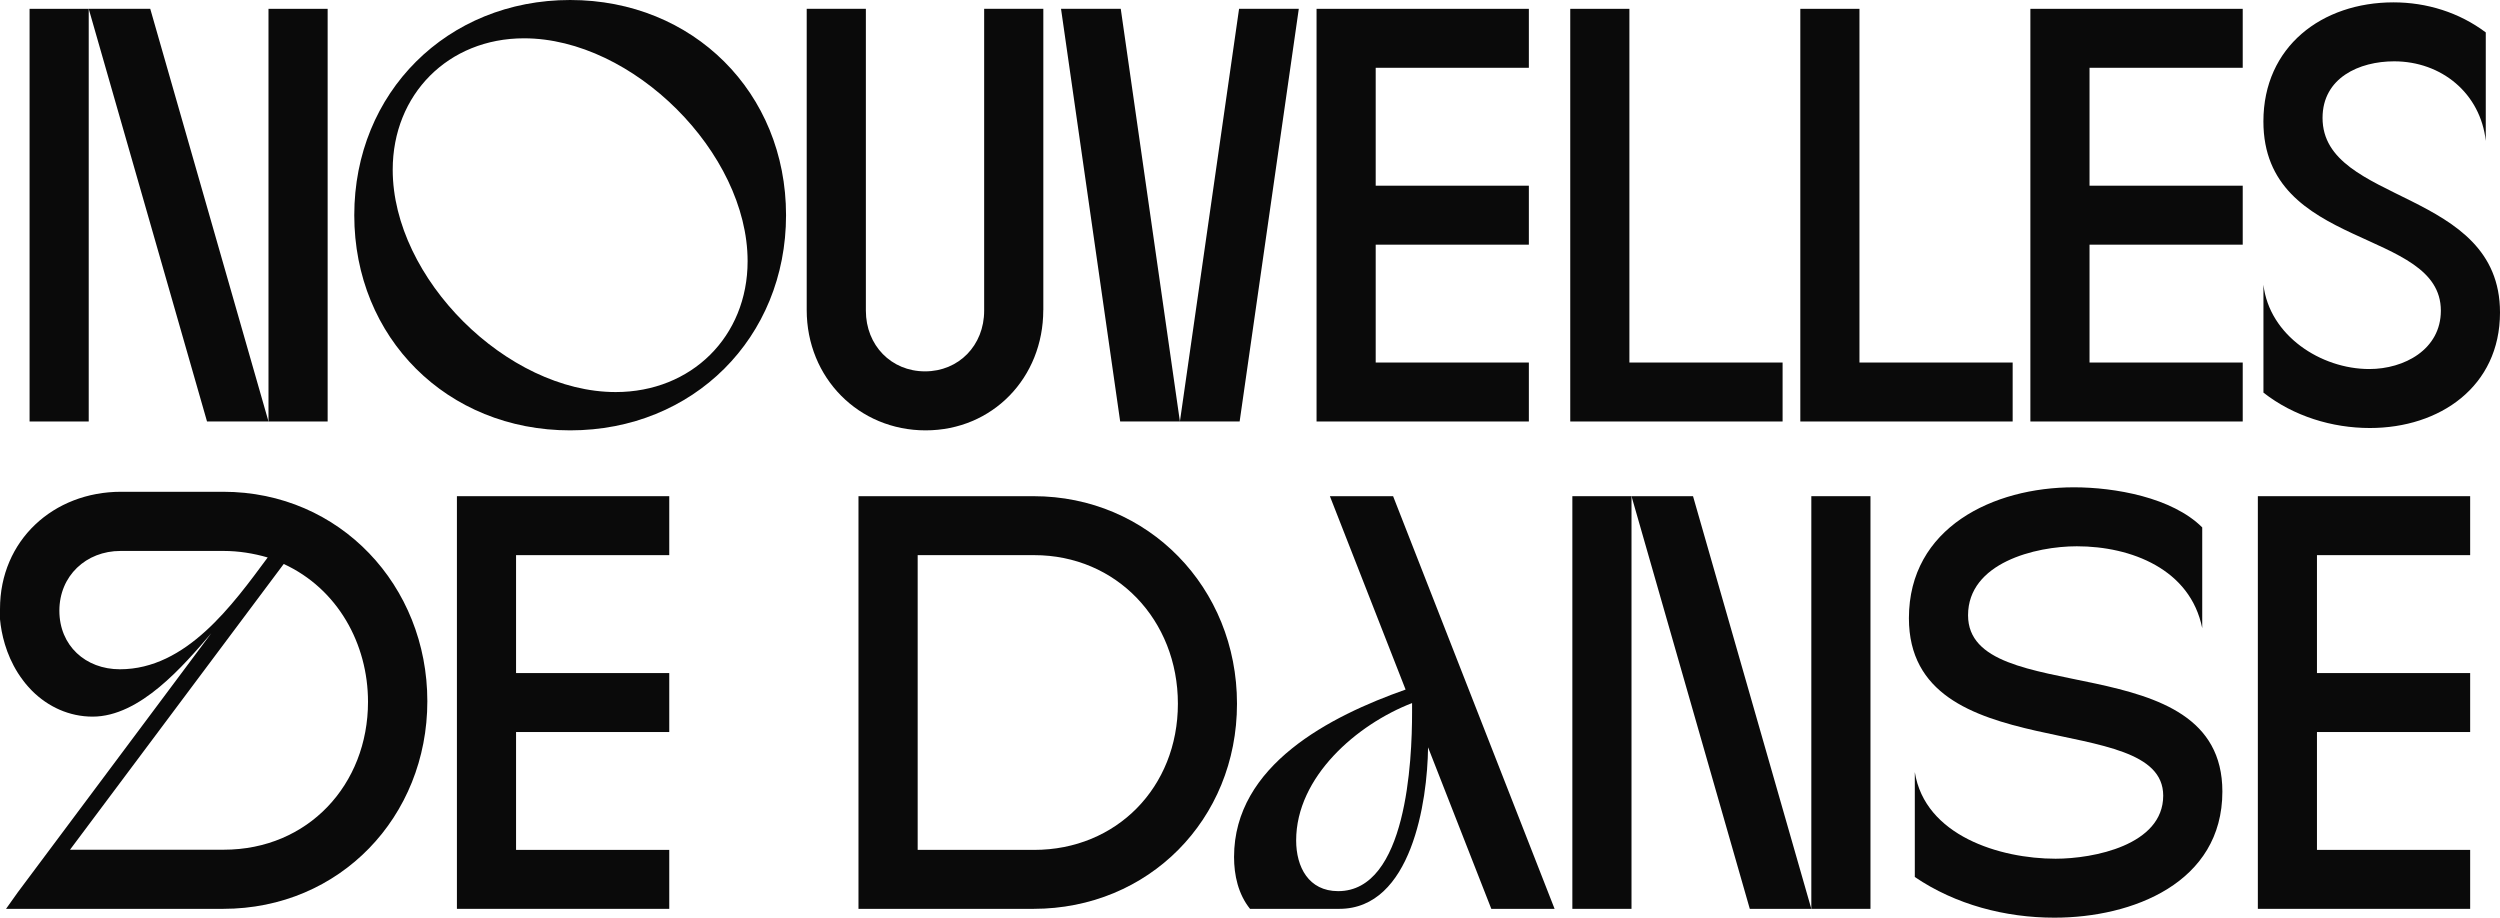 <?xml version="1.0" encoding="UTF-8"?>
<svg xmlns="http://www.w3.org/2000/svg" width="158" height="58" viewBox="0 0 158 58" fill="none">
  <g clip-path="url(#clip0_2457_2053)">
    <path d="M124.381 38.885C124.381 35.567 128.642 34.525 131.258 34.525C134.696 34.525 138.435 35.976 139.181 39.702V33.332C137.275 31.433 133.65 30.798 131.071 30.798C125.987 30.798 120.643 33.332 120.643 39.071C120.643 48.645 136.715 44.733 136.715 50.286C136.715 53.414 132.304 54.271 129.912 54.271C126.4 54.271 121.652 52.817 121.016 48.795V55.427C123.595 57.177 126.734 57.997 129.838 57.997C134.773 57.997 140.454 55.799 140.454 50.024C140.454 40.672 124.381 44.883 124.381 38.885Z" fill="#0A0A0A"></path>
    <path d="M142.696 57.439H156.114V53.713H146.432V46.264H156.114V42.538H146.432V35.085H156.114V31.359H142.696V57.439Z" fill="#0A0A0A"></path>
    <path d="M28.877 57.439H42.297V53.713H32.615V46.264H42.297V42.538H32.615V35.085H42.297V31.359H28.877V57.439Z" fill="#0A0A0A"></path>
    <path d="M103.111 31.359L110.587 57.439H114.476L106.999 31.359H103.111Z" fill="#0A0A0A"></path>
    <path d="M65.321 31.359H54.256V57.439H65.321C72.571 57.439 78.178 51.813 78.178 44.474C78.178 37.134 72.571 31.359 65.321 31.359ZM65.36 53.713H57.997V35.085H65.36C70.555 35.085 74.443 39.183 74.443 44.474C74.443 49.764 70.555 53.713 65.36 53.713Z" fill="#0A0A0A"></path>
    <path d="M103.111 31.359H99.373V57.439H103.111V31.359Z" fill="#0A0A0A"></path>
    <path d="M118.214 31.359H114.476V57.439H118.214V31.359Z" fill="#0A0A0A"></path>
    <path d="M84.049 31.359L88.833 43.58C84.085 45.257 77.992 48.349 77.992 54.161C77.992 55.317 78.255 56.509 79.001 57.439H84.645C89.207 57.439 90.216 50.658 90.253 47.23L94.251 57.439H98.25L88.044 31.359H84.046H84.049ZM89.243 45.032C89.243 48.051 88.907 56.32 84.572 56.32C82.703 56.32 81.917 54.792 81.917 53.115C81.917 49.091 85.765 45.776 89.243 44.434V45.029V45.032Z" fill="#0A0A0A"></path>
    <path d="M20.707 0.558H16.969V26.638H20.707V0.558Z" fill="#0A0A0A"></path>
    <path d="M127.2 22.912H117.518V0.558H113.78V26.638H127.2V22.912Z" fill="#0A0A0A"></path>
    <path d="M158 19.747C158 11.886 146.785 12.929 146.785 7.452C146.785 4.918 149.104 3.876 151.307 3.876C154.296 3.876 156.764 5.888 157.101 8.907V2.049C155.418 0.784 153.362 0.149 151.27 0.149C146.748 0.149 143.047 2.943 143.047 7.675C143.047 15.835 154.262 14.38 154.262 19.634C154.262 22.092 151.943 23.323 149.74 23.323C146.675 23.323 143.423 21.201 143.05 17.996V24.814C144.956 26.305 147.385 27.05 149.777 27.05C154.188 27.05 158 24.442 158 19.747Z" fill="#0A0A0A"></path>
    <path d="M16.969 26.638L9.496 0.558H5.607L13.084 26.638H16.969Z" fill="#0A0A0A"></path>
    <path d="M82.084 0.558H78.309L74.57 26.638H78.345L82.084 0.558Z" fill="#0A0A0A"></path>
    <path d="M96.624 22.912H86.944V15.463H96.624V11.736H86.944V4.284H96.624V0.558H83.206V26.638H96.624V22.912Z" fill="#0A0A0A"></path>
    <path d="M74.57 26.638L70.832 0.558H67.057L70.795 26.638H74.57Z" fill="#0A0A0A"></path>
    <path d="M36.034 0C28.261 0 22.39 5.848 22.39 13.6C22.39 21.351 28.258 27.199 36.034 27.199C43.81 27.199 49.678 21.351 49.678 13.6C49.678 5.848 43.807 0 36.034 0ZM38.913 24.778C32.036 24.778 24.819 17.588 24.819 10.73C24.819 5.961 28.334 2.421 33.119 2.421C39.996 2.421 47.249 9.651 47.249 16.505C47.249 21.274 43.697 24.778 38.913 24.778Z" fill="#0A0A0A"></path>
    <path d="M65.938 19.597V0.558H62.199V19.634C62.199 21.832 60.593 23.47 58.461 23.47C56.329 23.47 54.723 21.83 54.723 19.634V0.558H50.984V19.597C50.984 23.882 54.273 27.199 58.498 27.199C62.722 27.199 65.935 23.882 65.935 19.597H65.938Z" fill="#0A0A0A"></path>
    <path d="M128.32 26.638H141.74V22.912H132.058V15.463H141.74V11.736H132.058V4.284H141.74V0.558H128.32V26.638Z" fill="#0A0A0A"></path>
    <path d="M112.66 22.912H102.978V0.558H99.24V26.638H112.66V22.912Z" fill="#0A0A0A"></path>
    <path d="M5.607 0.558H1.869V26.638H5.607V0.558Z" fill="#0A0A0A"></path>
    <path d="M14.105 31.08H7.652C3.376 31.08 0 34.147 0 38.484V39.141C0.088 40.06 0.368 41.323 1.131 42.532C1.236 42.701 1.352 42.859 1.47 43.017C1.51 43.067 1.547 43.118 1.589 43.172C1.702 43.31 1.821 43.445 1.943 43.572C1.974 43.606 2.005 43.639 2.039 43.673C3.043 44.668 4.375 45.291 5.853 45.291C8.854 45.291 11.594 42.075 13.355 40.018L1.125 56.393L0.382 57.439H14.105C21.494 57.439 27.008 51.608 27.008 44.316C27.008 37.024 21.494 31.08 14.105 31.08ZM7.578 42.298C5.404 42.298 3.752 40.801 3.752 38.597C3.752 36.393 5.441 34.82 7.615 34.82H14.142C15.08 34.82 16.016 34.97 16.918 35.232C14.704 38.222 11.78 42.298 7.578 42.298ZM14.142 53.702H4.425L17.931 35.643C21.344 37.213 23.258 40.691 23.258 44.355C23.258 49.59 19.469 53.702 14.142 53.702Z" fill="#0A0A0A"></path>
  </g>
  <defs>
    <clipPath id="clip0_2457_2053">
      <rect width="158" height="58" fill="white"></rect>
    </clipPath>
  </defs>
</svg>
